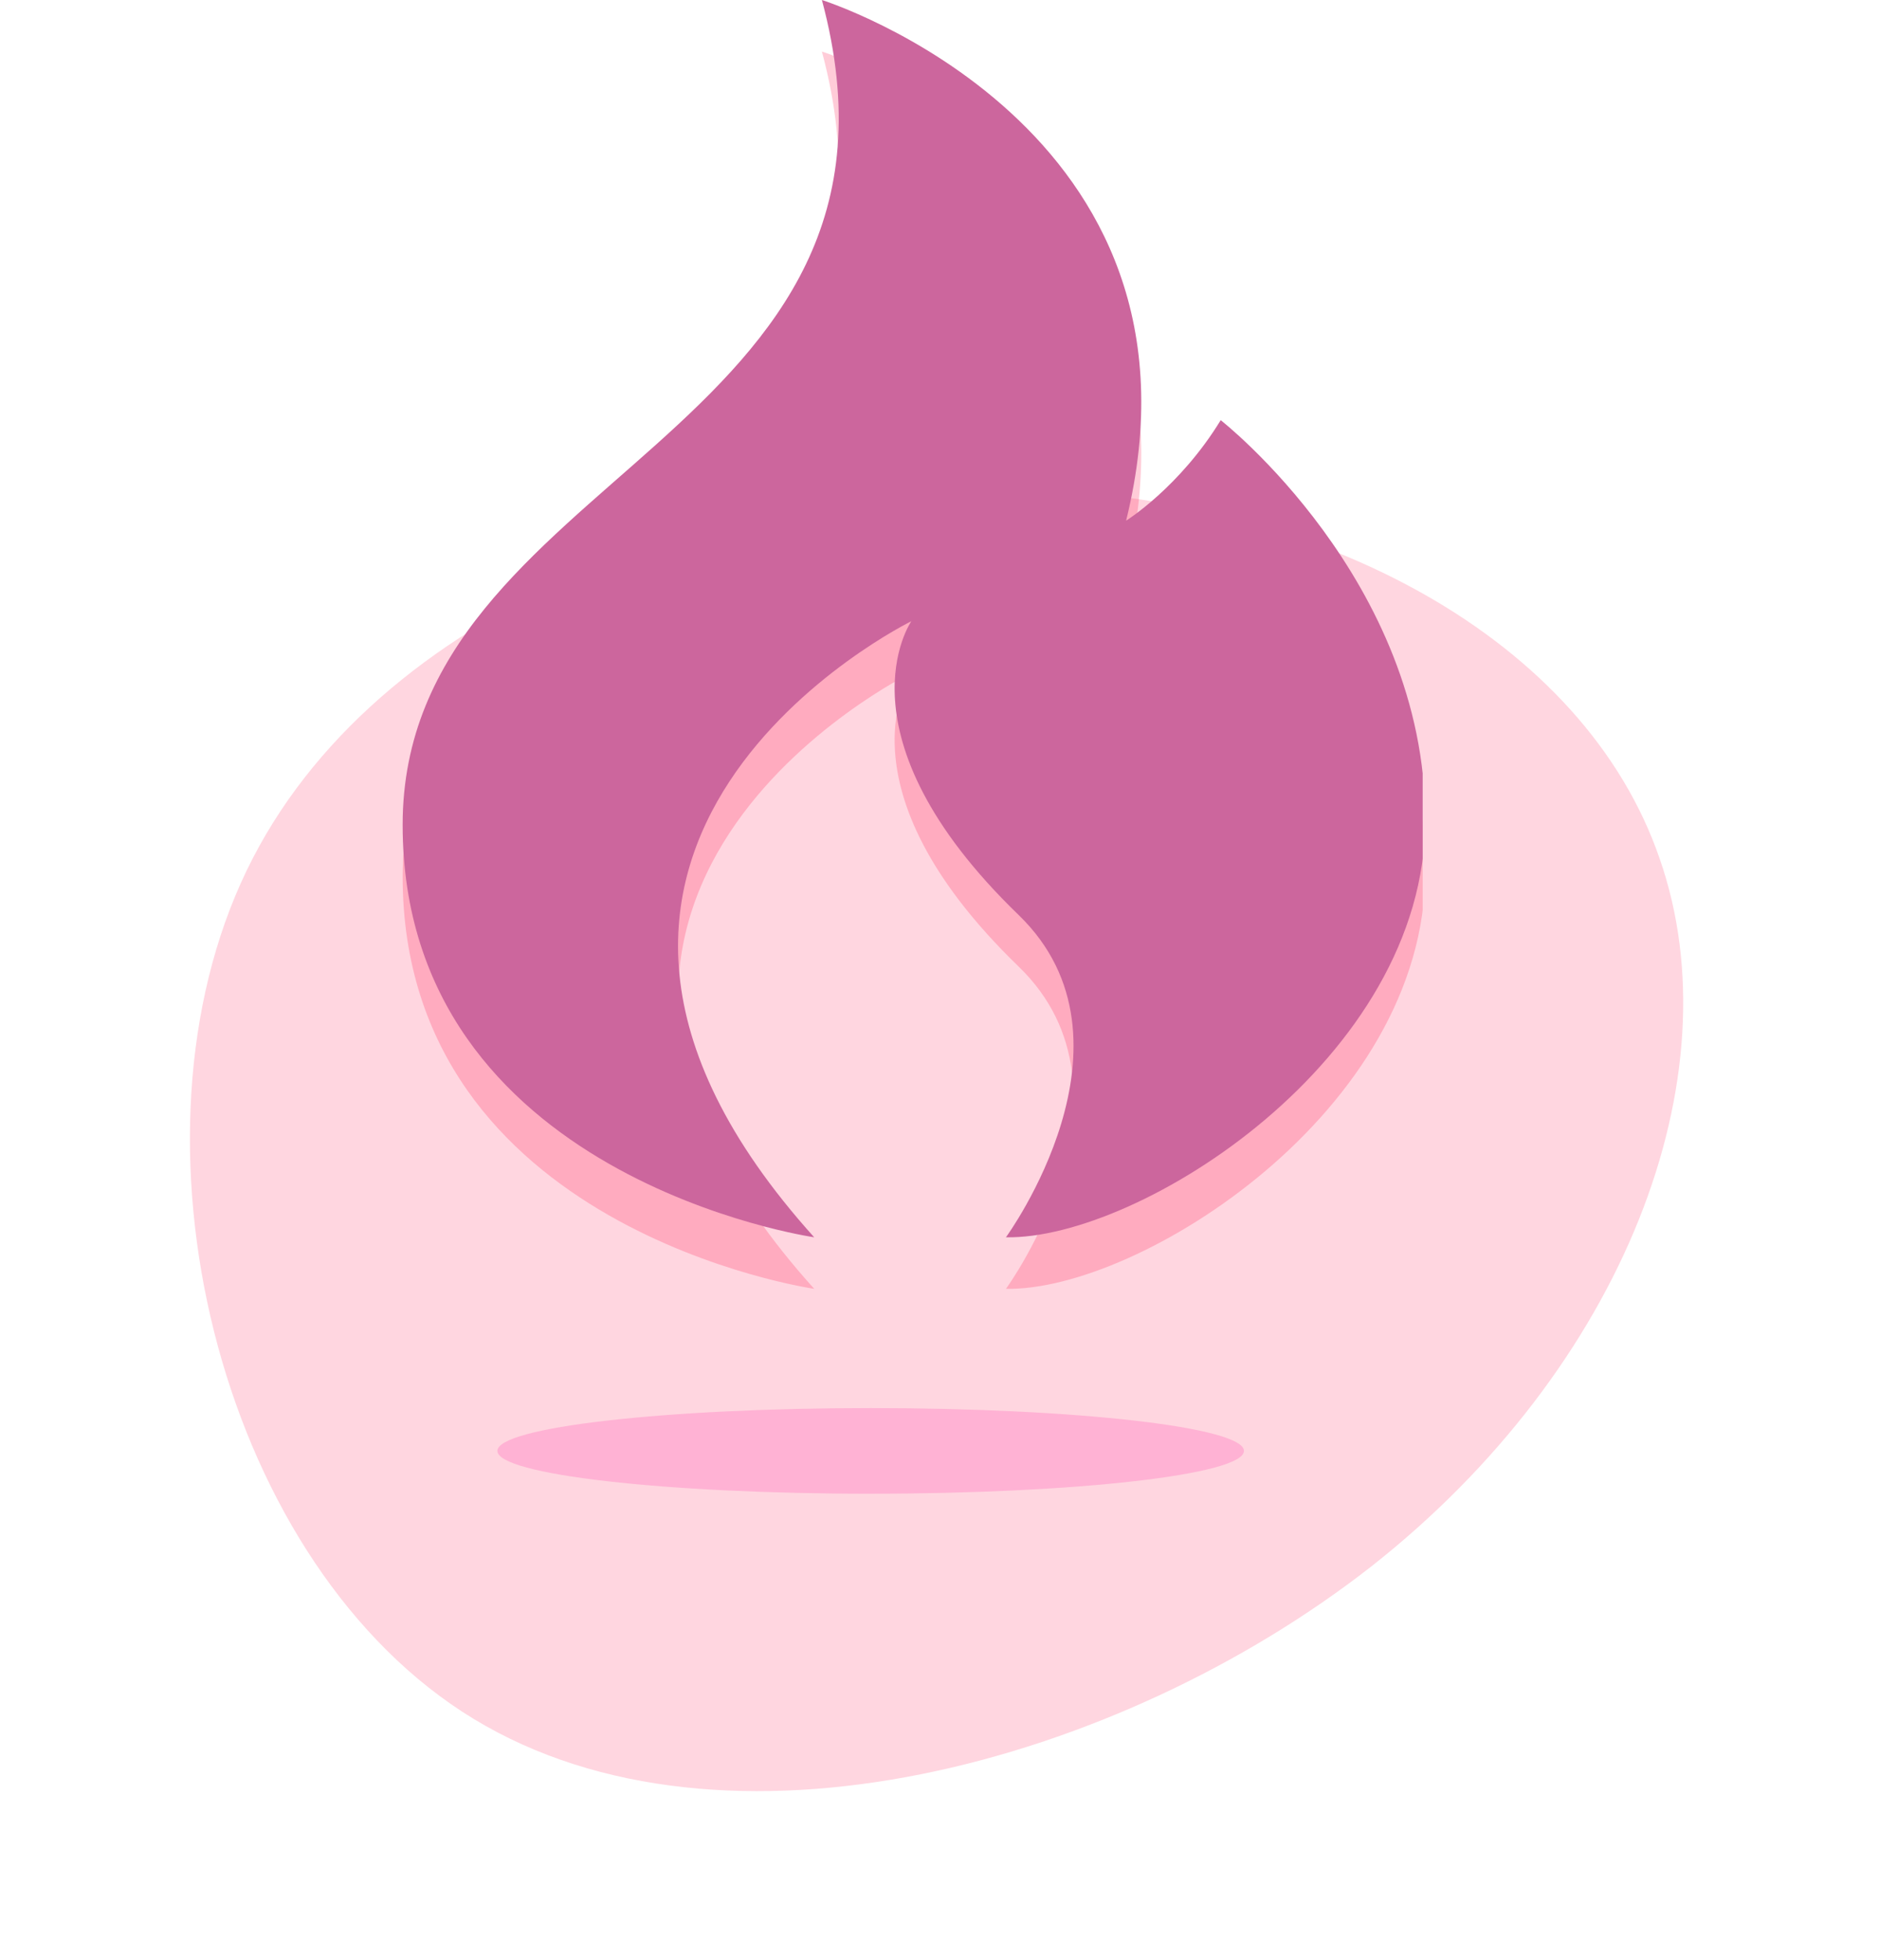 <svg xmlns="http://www.w3.org/2000/svg" width="70" height="73" fill="none" viewBox="0 0 70 73">
  <path fill="#FFCCD8" d="M51.079 58.345c-9.439 7.373-24.089 11.349-33.44 5.668C8.343 58.358 4.43 43.02 8.965 32.903c4.505-10.062 17.543-14.93 28.94-14.7 11.367.283 21.136 5.65 23.925 13.78 2.833 8.114-1.326 18.95-10.751 26.362Z" opacity=".8"/>
  <path fill="#FF97C9" d="M32.436 55.63c7.68 0 13.906-.714 13.906-1.594 0-.881-6.226-1.595-13.906-1.595-7.68 0-13.906.714-13.906 1.595 0 .88 6.226 1.595 13.906 1.595Z" opacity=".57"/>
  <g clip-path="url(#a)">
    <path fill="#FF0040" d="M30.333 48S15 45.792 15 32.64s20-14.4 15.619-30.72c0 0 14.952 4.704 11.333 19.392 0 0 2-1.248 3.524-3.744 0 0 7.62 5.952 7.62 14.88S42.428 48.096 37.475 48c0 0 5.334-7.296.476-12-6.952-6.72-4-10.944-4-10.944S17.095 33.312 30.333 48Z" opacity=".2"/>
    <path fill="#CC669D" d="M30.333 46.08S15 43.872 15 30.72 35 16.32 30.619 0c0 0 14.952 4.704 11.333 19.392 0 0 2-1.248 3.524-3.744 0 0 7.62 5.952 7.62 14.88S42.428 46.176 37.475 46.08c0 0 5.334-7.296.476-12-6.952-6.72-4-10.944-4-10.944s-16.857 8.256-3.619 22.944Z"/>
  </g>
  <defs>
    <clipPath id="a">
      <path fill="#fff" d="M15 0h38v48H15z"/>
    </clipPath>
  </defs>
</svg>
